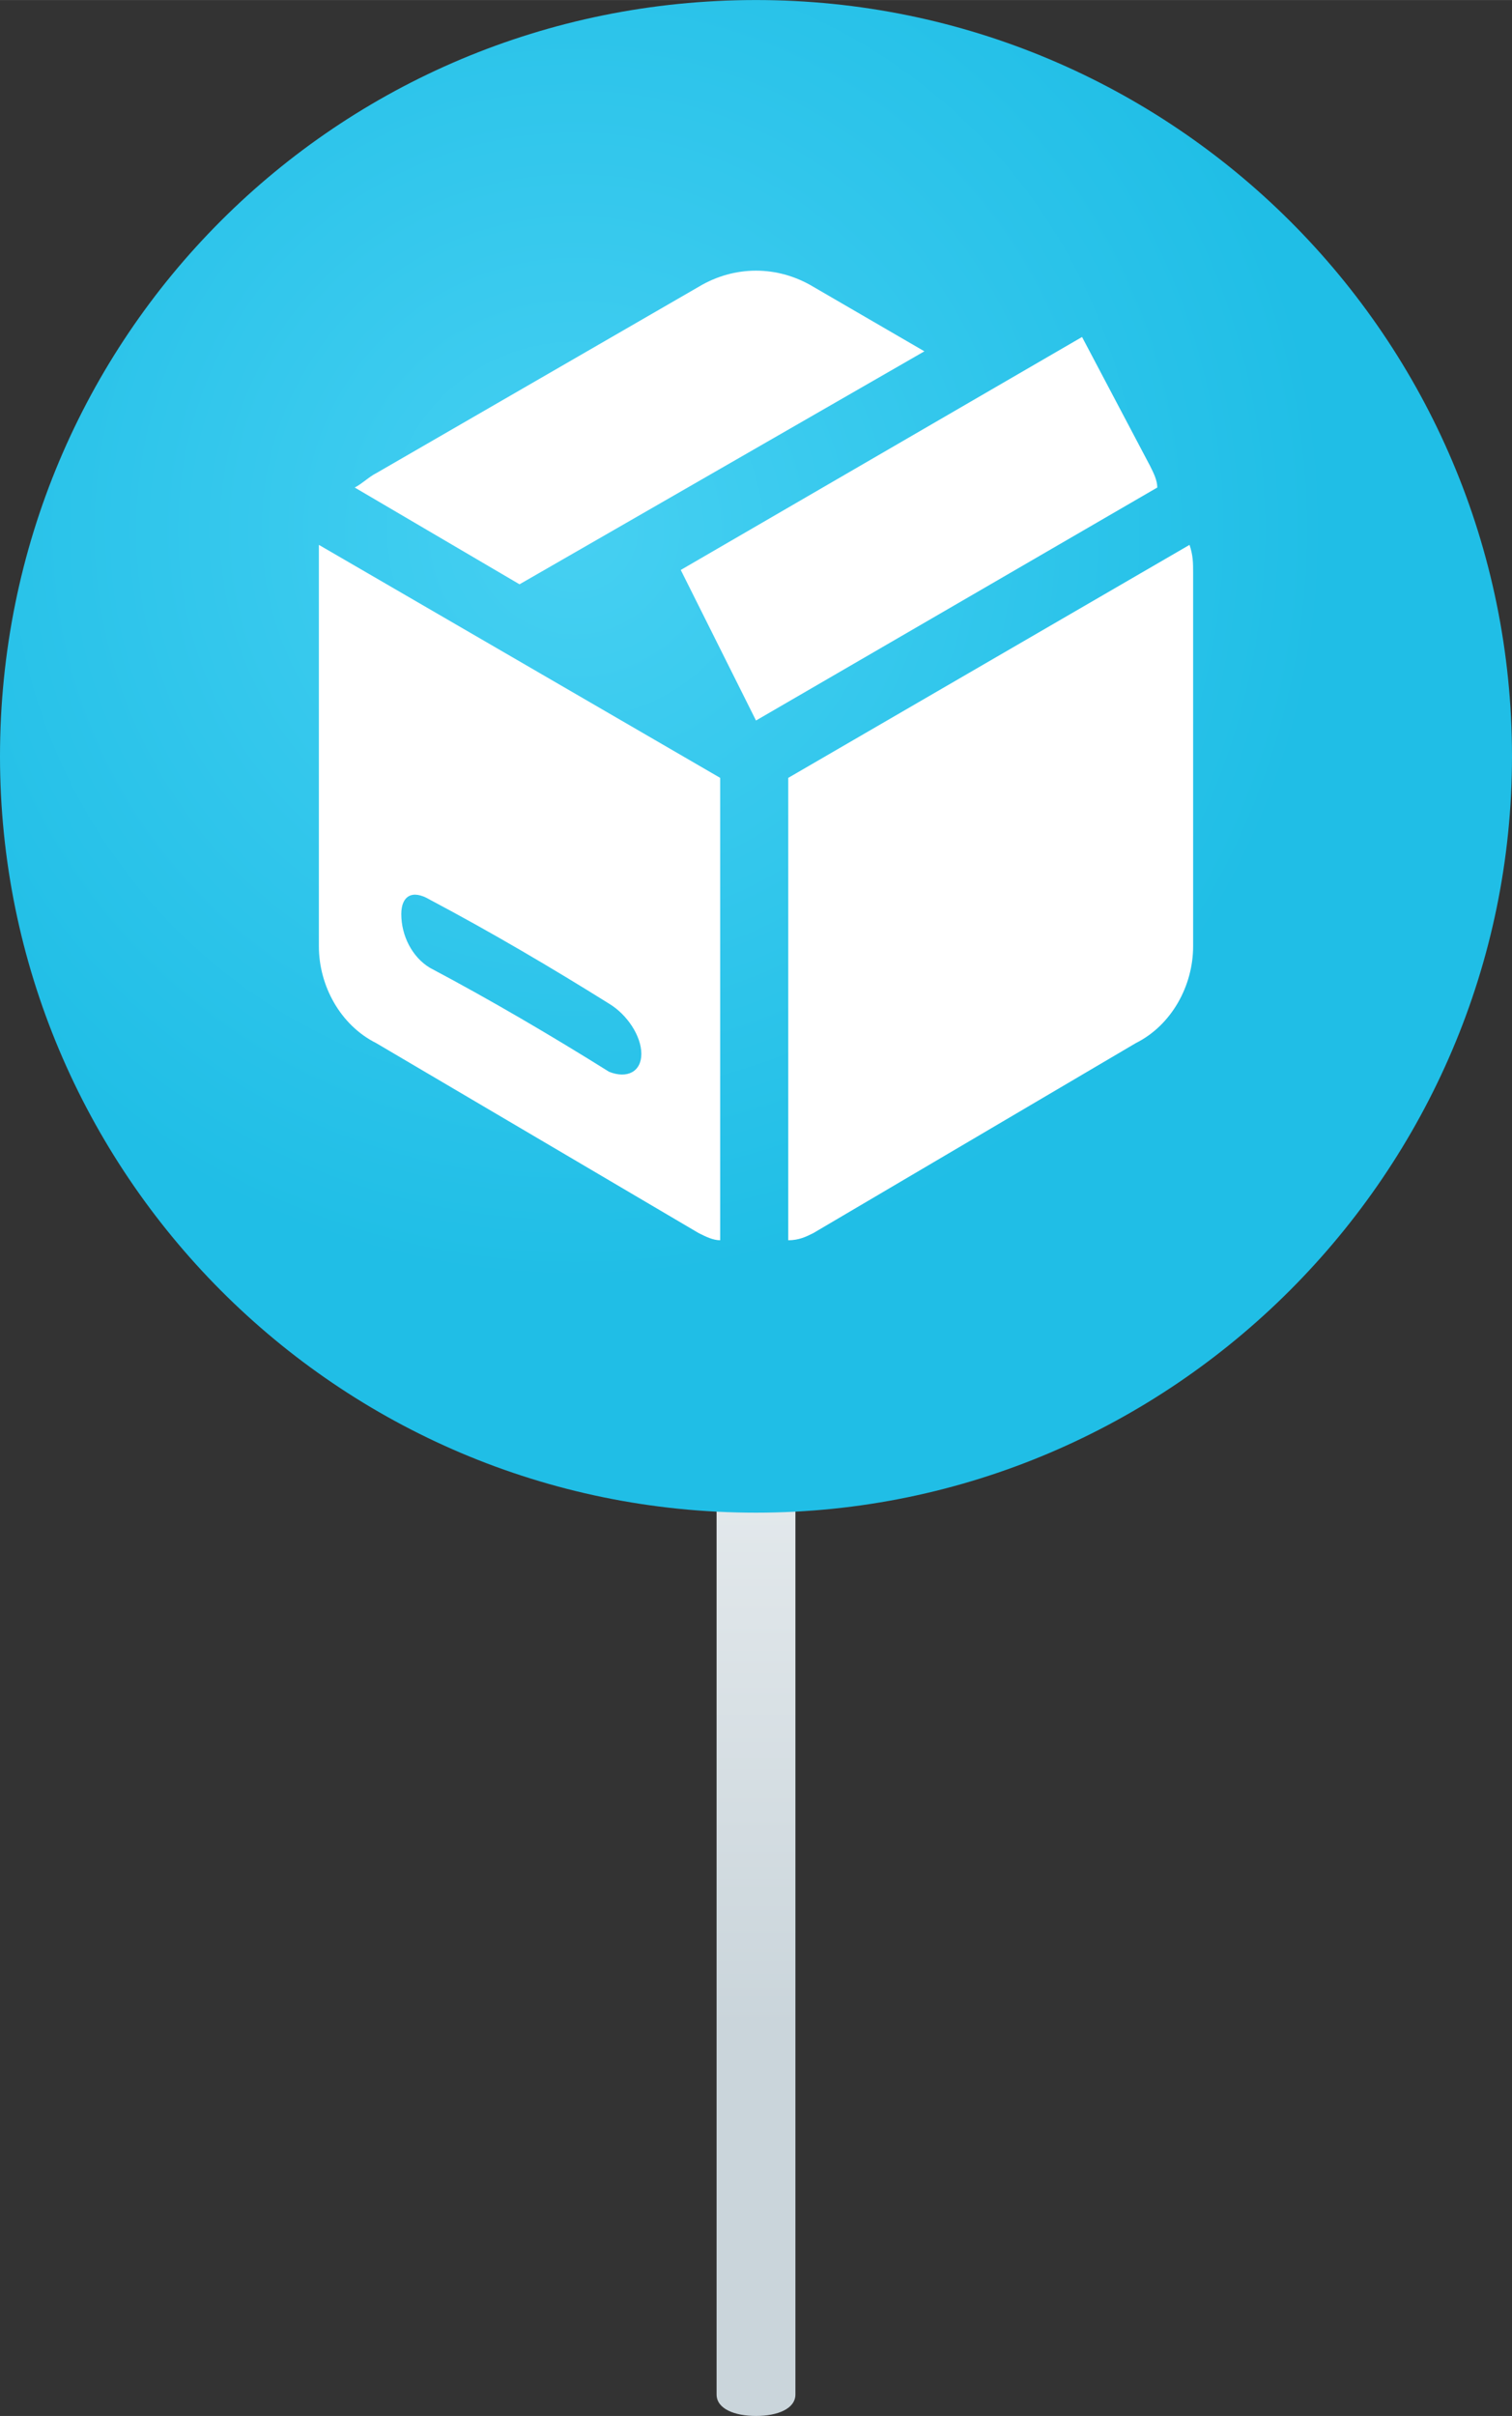 <?xml version="1.0" encoding="UTF-8"?> <!-- Creator: CorelDRAW X8 --> <svg xmlns="http://www.w3.org/2000/svg" xmlns:xlink="http://www.w3.org/1999/xlink" xml:space="preserve" width="4.218mm" height="6.737mm" style="shape-rendering:geometricPrecision; text-rendering:geometricPrecision; image-rendering:optimizeQuality; fill-rule:evenodd; clip-rule:evenodd" viewBox="0 0 422 674"><rect x="0" y="0" width="422" height="674" fill="#333333" stroke="none"/> <defs> <style type="text/css"> <![CDATA[ .fil2 {fill:white} .fil0 {fill:url(#id0)} .fil1 {fill:url(#id1)} ]]> </style> <linearGradient id="id0" gradientUnits="userSpaceOnUse" x1="209.91" y1="672.69" x2="209.91" y2="246.9"> <stop offset="0" style="stop-opacity:1; stop-color:#CAD5DB"></stop> <stop offset="0.251" style="stop-opacity:1; stop-color:#CAD5DB"></stop> <stop offset="1" style="stop-opacity:1; stop-color:white"></stop> </linearGradient> <radialGradient id="id1" gradientUnits="userSpaceOnUse" gradientTransform="matrix(1.245 -0 -0 1.245 -39 -36)" cx="160.28" cy="147.64" r="168.72" fx="160.28" fy="147.64"> <stop offset="0" style="stop-opacity:1; stop-color:#46D0F2"></stop> <stop offset="1" style="stop-opacity:1; stop-color:#20BEE6"></stop> </radialGradient> </defs> <g id="Слой_x0020_1">  <g id="_1682437402432"> <g id="_2045001296432"> <path class="fil0" d="M211 248c6,0 11,3 11,6l0 414c0,4 -5,6 -11,6 -6,0 -11,-2 -11,-6l0 -414c0,-3 5,-6 11,-6z"></path> <path class="fil1" d="M211 0c116,0 211,94 211,211 0,116 -95,211 -211,211 -117,0 -211,-95 -211,-211 0,-117 94,-211 211,-211z"></path> <path class="fil2" d="M201 346c-2,0 -4,-1 -6,-2l-90 -53c-10,-5 -16,-16 -16,-27l0 -104c0,-3 0,-5 0,-8l112 65 0 129 0 0zm26 -266l31 18 -113 65 -46 -27c2,-1 4,-3 6,-4l90 -52c10,-6 22,-6 32,0l0 0 0 0zm75 14l19 36c1,2 2,4 2,6l-112 65 -21 -42 112 -65zm30 58c1,3 1,5 1,8l0 104c0,11 -6,22 -16,27l-90 53c-2,1 -4,2 -7,2l0 -129 112 -65 0 0zm-212 99c17,9 34,19 50,29 5,3 9,9 9,14 0,5 -4,7 -9,5 -16,-10 -33,-20 -50,-29 -5,-3 -8,-9 -8,-15 0,-5 3,-7 8,-4z"></path> </g> </g> </g> </svg> 